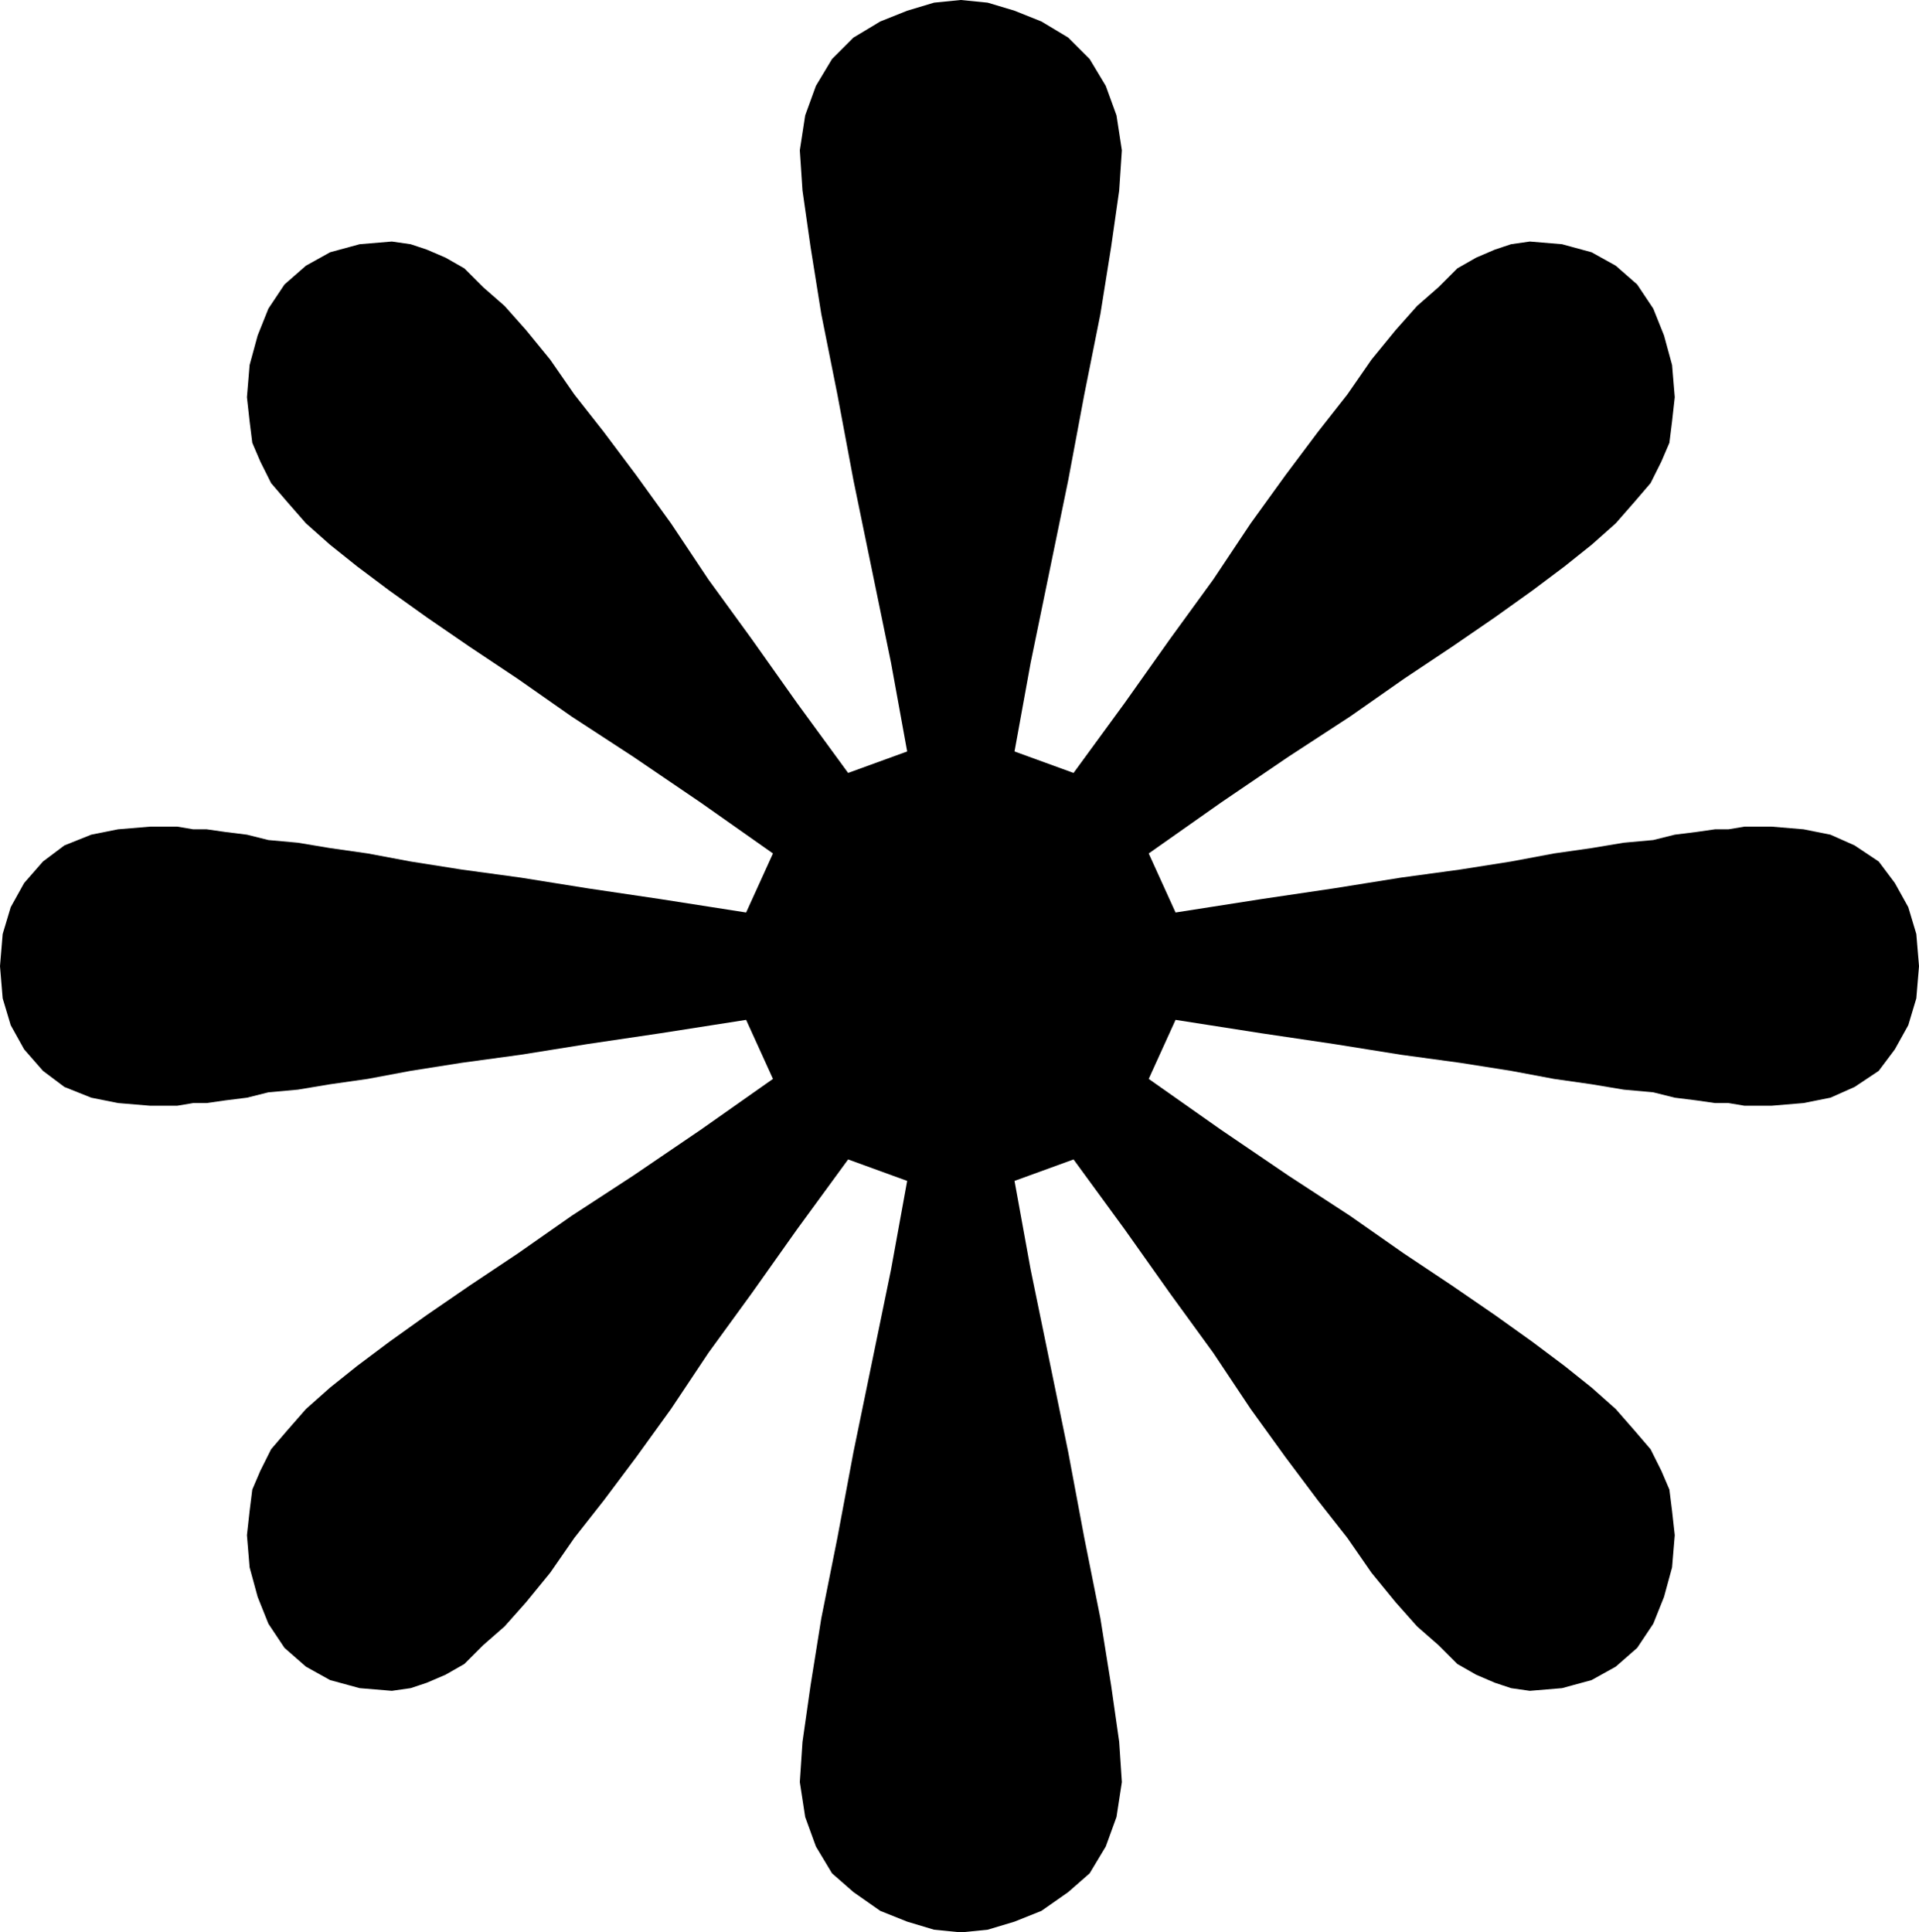 <svg xmlns="http://www.w3.org/2000/svg" width="68.64" height="69.12" fill-rule="evenodd" stroke-linecap="round" preserveAspectRatio="none" viewBox="0 0 715 720"><style>.brush0{fill:#fff}.pen0{stroke:#000;stroke-width:1;stroke-linejoin:round}.brush1{fill:none}</style><path d="M56 308h10l6 1h5l7 1 8 1 8 2 11 1 12 2 14 2 16 3 19 3 22 3 25 4 27 4 32 5 10-22-27-19-25-17-23-15-20-14-18-12-16-11-14-10-12-9-10-8-9-8-7-8-6-7-4-8-3-7-1-8-1-9 1-12 3-11 4-10 6-9 8-7 9-5 11-3 12-1 7 1 6 2 7 3 7 4 7 7 8 7 8 9 9 11 9 13 11 14 12 16 13 18 14 21 16 22 17 24 19 26 22-8-6-33-7-34-7-34-6-32-6-30-4-25-3-21-1-15 2-13 4-11 6-10 8-8 10-6 10-4 10-3 10-1 10 1 10 3 10 4 10 6 8 8 6 10 4 11 2 13-1 15-3 21-4 25-6 30-6 32-7 34-7 34-6 33 22 8 19-26 17-24 16-22 14-21 13-18 12-16 11-14 9-13 9-11 8-9 8-7 7-7 7-4 7-3 6-2 7-1 12 1 11 3 9 5 8 7 6 9 4 10 3 11 1 12-1 9-1 8-3 7-4 8-6 7-7 8-9 8-10 8-12 9-14 10-16 11-18 12-20 14-23 15-25 17-27 19 10 22 32-5 27-4 25-4 22-3 19-3 16-3 14-2 12-2 11-1 8-2 8-1 7-1h5l6-1h10l12 1 10 2 9 4 9 6 6 8 5 9 3 10 1 12-1 12-3 10-5 9-6 8-9 6-9 4-10 2-12 1h-10l-6-1h-5l-7-1-8-1-8-2-11-1-12-2-14-2-16-3-19-3-22-3-25-4-27-4-32-5-10 22 27 19 25 17 23 15 20 14 18 12 16 11 14 10 12 9 10 8 9 8 7 8 6 7 4 8 3 7 1 8 1 9-1 12-3 11-4 10-6 9-8 7-9 5-11 3-12 1-7-1-6-2-7-3-7-4-7-7-8-7-8-9-9-11-9-13-11-14-12-16-13-18-14-21-16-22-17-24-19-26-22 8 6 33 7 34 7 34 6 32 6 30 4 25 3 21 1 15-2 13-4 11-6 10-8 7-10 7-10 4-10 3-10 1-10-1-10-3-10-4-10-7-8-7-6-10-4-11-2-13 1-15 3-21 4-25 6-30 6-32 7-34 7-34 6-33-22-8-19 26-17 24-16 22-14 21-13 18-12 16-11 14-9 13-9 11-8 9-8 7-7 7-7 4-7 3-6 2-7 1-12-1-11-3-9-5-8-7-6-9-4-10-3-11-1-12 1-9 1-8 3-7 4-8 6-7 7-8 9-8 10-8 12-9 14-10 16-11 18-12 20-14 23-15 25-17 27-19-10-22-32 5-27 4-25 4-22 3-19 3-16 3-14 2-12 2-11 1-8 2-8 1-7 1h-5l-6 1H56l-12-1-10-2-10-4-8-6-7-8-5-9-3-10-1-12 1-12 3-10 5-9 7-8 8-6 10-4 10-2 12-1z" style="fill:#000;stroke:none"/></svg>
